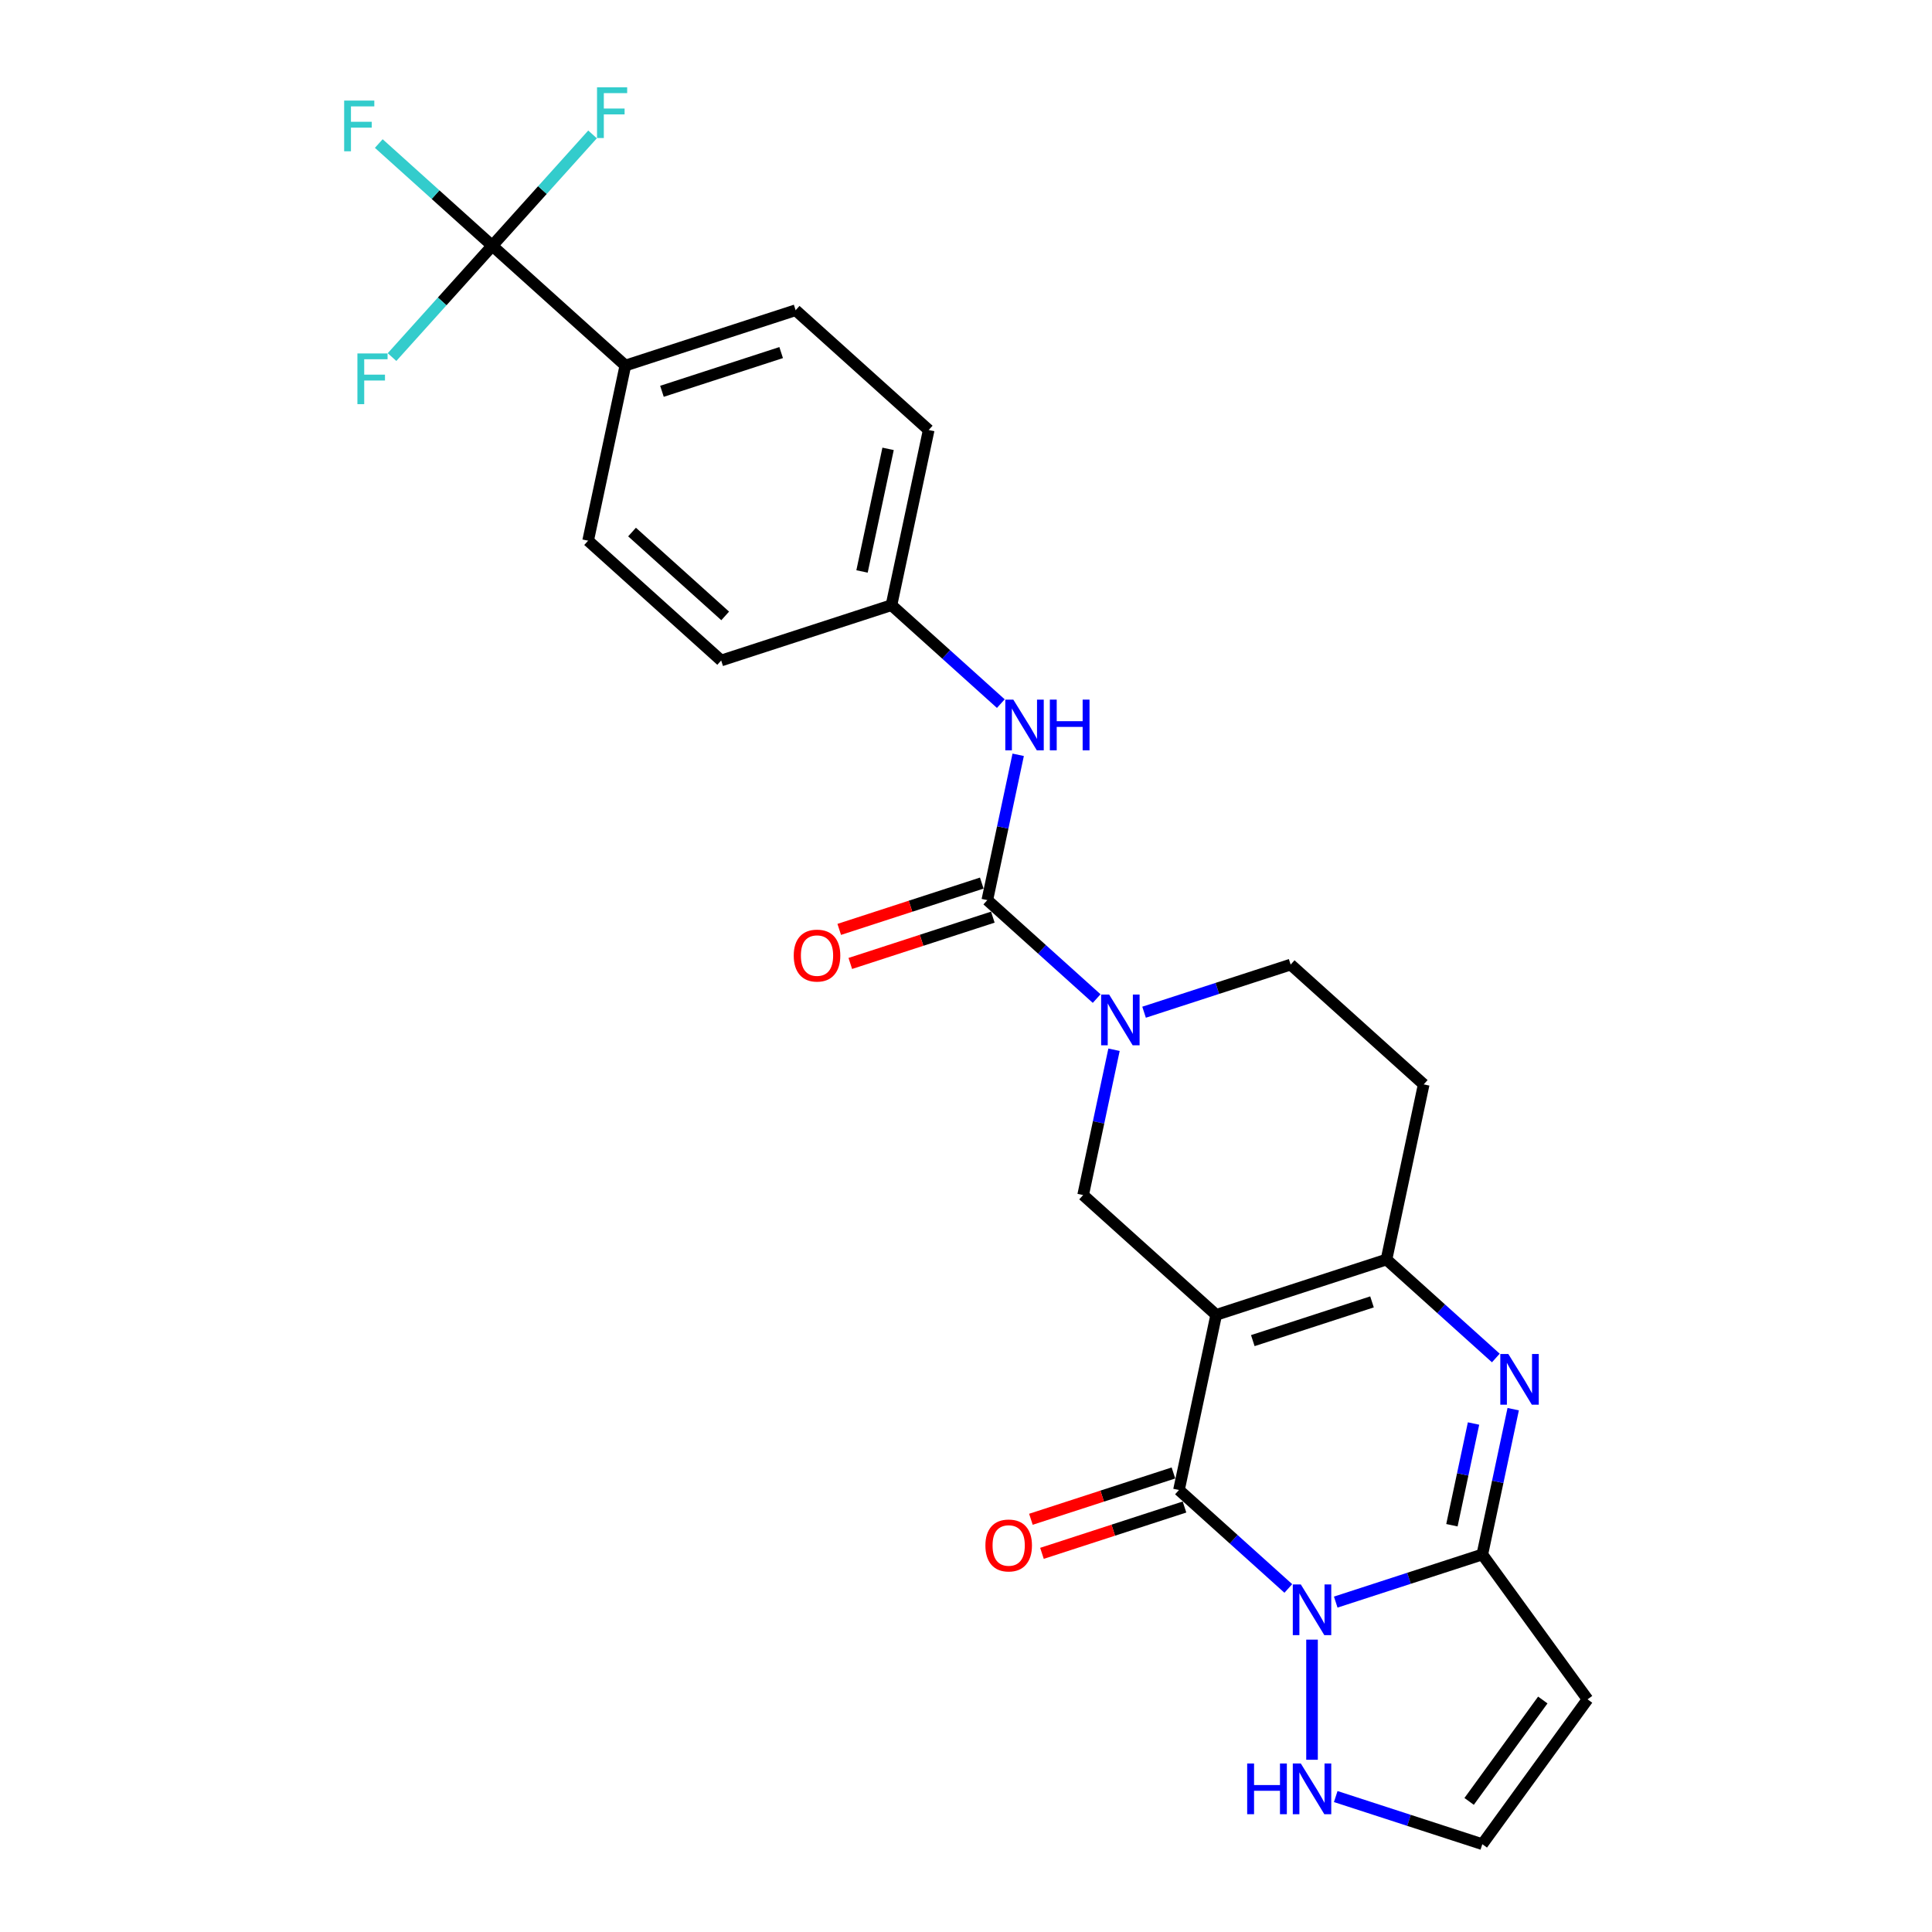 <?xml version='1.0' encoding='iso-8859-1'?>
<svg version='1.1' baseProfile='full'
              xmlns='http://www.w3.org/2000/svg'
                      xmlns:rdkit='http://www.rdkit.org/xml'
                      xmlns:xlink='http://www.w3.org/1999/xlink'
                  xml:space='preserve'
width='1000px' height='1000px' viewBox='0 0 1000 1000'>
<!-- END OF HEADER -->
<rect style='opacity:1.0;fill:#FFFFFF;stroke:none' width='1000' height='1000' x='0' y='0'> </rect>
<path class='bond-1' d='M 629.5,680.569 L 610.232,771.22' style='fill:none;fill-rule:evenodd;stroke:#000000;stroke-width:6px;stroke-linecap:butt;stroke-linejoin:miter;stroke-opacity:1' />
<path class='bond-4' d='M 629.5,680.569 L 717.64,651.931' style='fill:none;fill-rule:evenodd;stroke:#000000;stroke-width:6px;stroke-linecap:butt;stroke-linejoin:miter;stroke-opacity:1' />
<path class='bond-4' d='M 648.449,693.901 L 710.146,673.855' style='fill:none;fill-rule:evenodd;stroke:#000000;stroke-width:6px;stroke-linecap:butt;stroke-linejoin:miter;stroke-opacity:1' />
<path class='bond-7' d='M 629.5,680.569 L 560.629,618.557' style='fill:none;fill-rule:evenodd;stroke:#000000;stroke-width:6px;stroke-linecap:butt;stroke-linejoin:miter;stroke-opacity:1' />
<path class='bond-0' d='M 666.833,822.183 L 638.532,796.701' style='fill:none;fill-rule:evenodd;stroke:#0000FF;stroke-width:6px;stroke-linecap:butt;stroke-linejoin:miter;stroke-opacity:1' />
<path class='bond-0' d='M 638.532,796.701 L 610.232,771.22' style='fill:none;fill-rule:evenodd;stroke:#000000;stroke-width:6px;stroke-linecap:butt;stroke-linejoin:miter;stroke-opacity:1' />
<path class='bond-10' d='M 679.103,848.671 L 679.103,910.853' style='fill:none;fill-rule:evenodd;stroke:#0000FF;stroke-width:6px;stroke-linecap:butt;stroke-linejoin:miter;stroke-opacity:1' />
<path class='bond-27' d='M 691.373,829.245 L 729.308,816.919' style='fill:none;fill-rule:evenodd;stroke:#0000FF;stroke-width:6px;stroke-linecap:butt;stroke-linejoin:miter;stroke-opacity:1' />
<path class='bond-27' d='M 729.308,816.919 L 767.243,804.593' style='fill:none;fill-rule:evenodd;stroke:#000000;stroke-width:6px;stroke-linecap:butt;stroke-linejoin:miter;stroke-opacity:1' />
<path class='bond-15' d='M 607.368,762.406 L 570.48,774.391' style='fill:none;fill-rule:evenodd;stroke:#000000;stroke-width:6px;stroke-linecap:butt;stroke-linejoin:miter;stroke-opacity:1' />
<path class='bond-15' d='M 570.48,774.391 L 533.593,786.376' style='fill:none;fill-rule:evenodd;stroke:#FF0000;stroke-width:6px;stroke-linecap:butt;stroke-linejoin:miter;stroke-opacity:1' />
<path class='bond-15' d='M 613.095,780.033 L 576.208,792.019' style='fill:none;fill-rule:evenodd;stroke:#000000;stroke-width:6px;stroke-linecap:butt;stroke-linejoin:miter;stroke-opacity:1' />
<path class='bond-15' d='M 576.208,792.019 L 539.32,804.004' style='fill:none;fill-rule:evenodd;stroke:#FF0000;stroke-width:6px;stroke-linecap:butt;stroke-linejoin:miter;stroke-opacity:1' />
<path class='bond-2' d='M 767.243,804.593 L 775.236,766.988' style='fill:none;fill-rule:evenodd;stroke:#000000;stroke-width:6px;stroke-linecap:butt;stroke-linejoin:miter;stroke-opacity:1' />
<path class='bond-2' d='M 775.236,766.988 L 783.229,729.383' style='fill:none;fill-rule:evenodd;stroke:#0000FF;stroke-width:6px;stroke-linecap:butt;stroke-linejoin:miter;stroke-opacity:1' />
<path class='bond-2' d='M 751.511,789.458 L 757.106,763.134' style='fill:none;fill-rule:evenodd;stroke:#000000;stroke-width:6px;stroke-linecap:butt;stroke-linejoin:miter;stroke-opacity:1' />
<path class='bond-2' d='M 757.106,763.134 L 762.701,736.811' style='fill:none;fill-rule:evenodd;stroke:#0000FF;stroke-width:6px;stroke-linecap:butt;stroke-linejoin:miter;stroke-opacity:1' />
<path class='bond-9' d='M 767.243,804.593 L 821.716,879.569' style='fill:none;fill-rule:evenodd;stroke:#000000;stroke-width:6px;stroke-linecap:butt;stroke-linejoin:miter;stroke-opacity:1' />
<path class='bond-3' d='M 774.241,702.895 L 745.94,677.413' style='fill:none;fill-rule:evenodd;stroke:#0000FF;stroke-width:6px;stroke-linecap:butt;stroke-linejoin:miter;stroke-opacity:1' />
<path class='bond-3' d='M 745.94,677.413 L 717.64,651.931' style='fill:none;fill-rule:evenodd;stroke:#000000;stroke-width:6px;stroke-linecap:butt;stroke-linejoin:miter;stroke-opacity:1' />
<path class='bond-12' d='M 717.64,651.931 L 736.908,561.28' style='fill:none;fill-rule:evenodd;stroke:#000000;stroke-width:6px;stroke-linecap:butt;stroke-linejoin:miter;stroke-opacity:1' />
<path class='bond-5' d='M 576.615,543.346 L 568.622,580.952' style='fill:none;fill-rule:evenodd;stroke:#0000FF;stroke-width:6px;stroke-linecap:butt;stroke-linejoin:miter;stroke-opacity:1' />
<path class='bond-5' d='M 568.622,580.952 L 560.629,618.557' style='fill:none;fill-rule:evenodd;stroke:#000000;stroke-width:6px;stroke-linecap:butt;stroke-linejoin:miter;stroke-opacity:1' />
<path class='bond-6' d='M 567.627,516.859 L 539.326,491.377' style='fill:none;fill-rule:evenodd;stroke:#0000FF;stroke-width:6px;stroke-linecap:butt;stroke-linejoin:miter;stroke-opacity:1' />
<path class='bond-6' d='M 539.326,491.377 L 511.026,465.895' style='fill:none;fill-rule:evenodd;stroke:#000000;stroke-width:6px;stroke-linecap:butt;stroke-linejoin:miter;stroke-opacity:1' />
<path class='bond-16' d='M 592.167,523.92 L 630.102,511.594' style='fill:none;fill-rule:evenodd;stroke:#0000FF;stroke-width:6px;stroke-linecap:butt;stroke-linejoin:miter;stroke-opacity:1' />
<path class='bond-16' d='M 630.102,511.594 L 668.037,499.268' style='fill:none;fill-rule:evenodd;stroke:#000000;stroke-width:6px;stroke-linecap:butt;stroke-linejoin:miter;stroke-opacity:1' />
<path class='bond-11' d='M 511.026,465.895 L 519.019,428.289' style='fill:none;fill-rule:evenodd;stroke:#000000;stroke-width:6px;stroke-linecap:butt;stroke-linejoin:miter;stroke-opacity:1' />
<path class='bond-11' d='M 519.019,428.289 L 527.012,390.684' style='fill:none;fill-rule:evenodd;stroke:#0000FF;stroke-width:6px;stroke-linecap:butt;stroke-linejoin:miter;stroke-opacity:1' />
<path class='bond-17' d='M 508.162,457.081 L 471.274,469.066' style='fill:none;fill-rule:evenodd;stroke:#000000;stroke-width:6px;stroke-linecap:butt;stroke-linejoin:miter;stroke-opacity:1' />
<path class='bond-17' d='M 471.274,469.066 L 434.387,481.052' style='fill:none;fill-rule:evenodd;stroke:#FF0000;stroke-width:6px;stroke-linecap:butt;stroke-linejoin:miter;stroke-opacity:1' />
<path class='bond-17' d='M 513.889,474.709 L 477.002,486.694' style='fill:none;fill-rule:evenodd;stroke:#000000;stroke-width:6px;stroke-linecap:butt;stroke-linejoin:miter;stroke-opacity:1' />
<path class='bond-17' d='M 477.002,486.694 L 440.114,498.68' style='fill:none;fill-rule:evenodd;stroke:#FF0000;stroke-width:6px;stroke-linecap:butt;stroke-linejoin:miter;stroke-opacity:1' />
<path class='bond-8' d='M 254.808,127.196 L 323.68,189.208' style='fill:none;fill-rule:evenodd;stroke:#000000;stroke-width:6px;stroke-linecap:butt;stroke-linejoin:miter;stroke-opacity:1' />
<path class='bond-18' d='M 254.808,127.196 L 225.433,100.746' style='fill:none;fill-rule:evenodd;stroke:#000000;stroke-width:6px;stroke-linecap:butt;stroke-linejoin:miter;stroke-opacity:1' />
<path class='bond-18' d='M 225.433,100.746 L 196.057,74.296' style='fill:none;fill-rule:evenodd;stroke:#33CCCC;stroke-width:6px;stroke-linecap:butt;stroke-linejoin:miter;stroke-opacity:1' />
<path class='bond-19' d='M 254.808,127.196 L 280.754,98.38' style='fill:none;fill-rule:evenodd;stroke:#000000;stroke-width:6px;stroke-linecap:butt;stroke-linejoin:miter;stroke-opacity:1' />
<path class='bond-19' d='M 280.754,98.38 L 306.7,69.564' style='fill:none;fill-rule:evenodd;stroke:#33CCCC;stroke-width:6px;stroke-linecap:butt;stroke-linejoin:miter;stroke-opacity:1' />
<path class='bond-20' d='M 254.808,127.196 L 228.862,156.012' style='fill:none;fill-rule:evenodd;stroke:#000000;stroke-width:6px;stroke-linecap:butt;stroke-linejoin:miter;stroke-opacity:1' />
<path class='bond-20' d='M 228.862,156.012 L 202.917,184.828' style='fill:none;fill-rule:evenodd;stroke:#33CCCC;stroke-width:6px;stroke-linecap:butt;stroke-linejoin:miter;stroke-opacity:1' />
<path class='bond-28' d='M 821.716,879.569 L 767.243,954.545' style='fill:none;fill-rule:evenodd;stroke:#000000;stroke-width:6px;stroke-linecap:butt;stroke-linejoin:miter;stroke-opacity:1' />
<path class='bond-28' d='M 798.55,879.921 L 760.418,932.404' style='fill:none;fill-rule:evenodd;stroke:#000000;stroke-width:6px;stroke-linecap:butt;stroke-linejoin:miter;stroke-opacity:1' />
<path class='bond-13' d='M 691.373,929.894 L 729.308,942.22' style='fill:none;fill-rule:evenodd;stroke:#0000FF;stroke-width:6px;stroke-linecap:butt;stroke-linejoin:miter;stroke-opacity:1' />
<path class='bond-13' d='M 729.308,942.22 L 767.243,954.545' style='fill:none;fill-rule:evenodd;stroke:#000000;stroke-width:6px;stroke-linecap:butt;stroke-linejoin:miter;stroke-opacity:1' />
<path class='bond-21' d='M 518.024,364.196 L 489.723,338.714' style='fill:none;fill-rule:evenodd;stroke:#0000FF;stroke-width:6px;stroke-linecap:butt;stroke-linejoin:miter;stroke-opacity:1' />
<path class='bond-21' d='M 489.723,338.714 L 461.423,313.232' style='fill:none;fill-rule:evenodd;stroke:#000000;stroke-width:6px;stroke-linecap:butt;stroke-linejoin:miter;stroke-opacity:1' />
<path class='bond-26' d='M 736.908,561.28 L 668.037,499.268' style='fill:none;fill-rule:evenodd;stroke:#000000;stroke-width:6px;stroke-linecap:butt;stroke-linejoin:miter;stroke-opacity:1' />
<path class='bond-14' d='M 323.68,189.208 L 411.819,160.57' style='fill:none;fill-rule:evenodd;stroke:#000000;stroke-width:6px;stroke-linecap:butt;stroke-linejoin:miter;stroke-opacity:1' />
<path class='bond-14' d='M 342.628,202.54 L 404.326,182.494' style='fill:none;fill-rule:evenodd;stroke:#000000;stroke-width:6px;stroke-linecap:butt;stroke-linejoin:miter;stroke-opacity:1' />
<path class='bond-29' d='M 323.68,189.208 L 304.411,279.859' style='fill:none;fill-rule:evenodd;stroke:#000000;stroke-width:6px;stroke-linecap:butt;stroke-linejoin:miter;stroke-opacity:1' />
<path class='bond-24' d='M 461.423,313.232 L 373.283,341.871' style='fill:none;fill-rule:evenodd;stroke:#000000;stroke-width:6px;stroke-linecap:butt;stroke-linejoin:miter;stroke-opacity:1' />
<path class='bond-25' d='M 461.423,313.232 L 480.691,222.582' style='fill:none;fill-rule:evenodd;stroke:#000000;stroke-width:6px;stroke-linecap:butt;stroke-linejoin:miter;stroke-opacity:1' />
<path class='bond-25' d='M 446.183,295.781 L 459.671,232.326' style='fill:none;fill-rule:evenodd;stroke:#000000;stroke-width:6px;stroke-linecap:butt;stroke-linejoin:miter;stroke-opacity:1' />
<path class='bond-22' d='M 411.819,160.57 L 480.691,222.582' style='fill:none;fill-rule:evenodd;stroke:#000000;stroke-width:6px;stroke-linecap:butt;stroke-linejoin:miter;stroke-opacity:1' />
<path class='bond-23' d='M 304.411,279.859 L 373.283,341.871' style='fill:none;fill-rule:evenodd;stroke:#000000;stroke-width:6px;stroke-linecap:butt;stroke-linejoin:miter;stroke-opacity:1' />
<path class='bond-23' d='M 327.145,275.386 L 375.355,318.794' style='fill:none;fill-rule:evenodd;stroke:#000000;stroke-width:6px;stroke-linecap:butt;stroke-linejoin:miter;stroke-opacity:1' />
<path  class='atom-1' d='M 673.301 820.109
L 681.902 834.01
Q 682.754 835.382, 684.126 837.865
Q 685.498 840.349, 685.572 840.497
L 685.572 820.109
L 689.056 820.109
L 689.056 846.354
L 685.46 846.354
L 676.23 831.156
Q 675.155 829.376, 674.006 827.337
Q 672.894 825.299, 672.56 824.668
L 672.56 846.354
L 669.15 846.354
L 669.15 820.109
L 673.301 820.109
' fill='#0000FF'/>
<path  class='atom-4' d='M 780.709 700.82
L 789.31 714.721
Q 790.162 716.093, 791.534 718.577
Q 792.906 721.06, 792.98 721.209
L 792.98 700.82
L 796.464 700.82
L 796.464 727.066
L 792.869 727.066
L 783.638 711.867
Q 782.563 710.088, 781.414 708.049
Q 780.302 706.01, 779.968 705.38
L 779.968 727.066
L 776.558 727.066
L 776.558 700.82
L 780.709 700.82
' fill='#0000FF'/>
<path  class='atom-6' d='M 574.095 514.784
L 582.696 528.685
Q 583.548 530.057, 584.92 532.541
Q 586.292 535.024, 586.366 535.172
L 586.366 514.784
L 589.85 514.784
L 589.85 541.03
L 586.254 541.03
L 577.024 525.831
Q 575.949 524.051, 574.8 522.013
Q 573.688 519.974, 573.354 519.344
L 573.354 541.03
L 569.944 541.03
L 569.944 514.784
L 574.095 514.784
' fill='#0000FF'/>
<path  class='atom-11' d='M 645.536 912.784
L 649.095 912.784
L 649.095 923.942
L 662.514 923.942
L 662.514 912.784
L 666.073 912.784
L 666.073 939.03
L 662.514 939.03
L 662.514 926.908
L 649.095 926.908
L 649.095 939.03
L 645.536 939.03
L 645.536 912.784
' fill='#0000FF'/>
<path  class='atom-11' d='M 673.301 912.784
L 681.902 926.686
Q 682.754 928.057, 684.126 930.541
Q 685.498 933.025, 685.572 933.173
L 685.572 912.784
L 689.056 912.784
L 689.056 939.03
L 685.46 939.03
L 676.23 923.831
Q 675.155 922.052, 674.006 920.013
Q 672.894 917.974, 672.56 917.344
L 672.56 939.03
L 669.15 939.03
L 669.15 912.784
L 673.301 912.784
' fill='#0000FF'/>
<path  class='atom-12' d='M 524.492 362.121
L 533.093 376.023
Q 533.945 377.394, 535.317 379.878
Q 536.688 382.362, 536.763 382.51
L 536.763 362.121
L 540.247 362.121
L 540.247 388.367
L 536.651 388.367
L 527.421 373.168
Q 526.346 371.389, 525.197 369.35
Q 524.085 367.311, 523.751 366.681
L 523.751 388.367
L 520.341 388.367
L 520.341 362.121
L 524.492 362.121
' fill='#0000FF'/>
<path  class='atom-12' d='M 543.398 362.121
L 546.957 362.121
L 546.957 373.28
L 560.376 373.28
L 560.376 362.121
L 563.935 362.121
L 563.935 388.367
L 560.376 388.367
L 560.376 376.245
L 546.957 376.245
L 546.957 388.367
L 543.398 388.367
L 543.398 362.121
' fill='#0000FF'/>
<path  class='atom-16' d='M 510.044 799.932
Q 510.044 793.63, 513.158 790.108
Q 516.272 786.587, 522.092 786.587
Q 527.912 786.587, 531.026 790.108
Q 534.14 793.63, 534.14 799.932
Q 534.14 806.308, 530.989 809.941
Q 527.838 813.537, 522.092 813.537
Q 516.309 813.537, 513.158 809.941
Q 510.044 806.345, 510.044 799.932
M 522.092 810.571
Q 526.095 810.571, 528.246 807.902
Q 530.433 805.196, 530.433 799.932
Q 530.433 794.779, 528.246 792.184
Q 526.095 789.552, 522.092 789.552
Q 518.088 789.552, 515.901 792.147
Q 513.751 794.742, 513.751 799.932
Q 513.751 805.233, 515.901 807.902
Q 518.088 810.571, 522.092 810.571
' fill='#FF0000'/>
<path  class='atom-18' d='M 410.838 494.607
Q 410.838 488.305, 413.952 484.784
Q 417.066 481.262, 422.886 481.262
Q 428.706 481.262, 431.82 484.784
Q 434.934 488.305, 434.934 494.607
Q 434.934 500.983, 431.783 504.616
Q 428.632 508.212, 422.886 508.212
Q 417.103 508.212, 413.952 504.616
Q 410.838 501.02, 410.838 494.607
M 422.886 505.246
Q 426.889 505.246, 429.039 502.577
Q 431.227 499.871, 431.227 494.607
Q 431.227 489.454, 429.039 486.859
Q 426.889 484.227, 422.886 484.227
Q 418.882 484.227, 416.695 486.822
Q 414.545 489.417, 414.545 494.607
Q 414.545 499.908, 416.695 502.577
Q 418.882 505.246, 422.886 505.246
' fill='#FF0000'/>
<path  class='atom-19' d='M 178.134 52.061
L 193.74 52.061
L 193.74 55.064
L 181.655 55.064
L 181.655 63.034
L 192.406 63.034
L 192.406 66.074
L 181.655 66.074
L 181.655 78.307
L 178.134 78.307
L 178.134 52.061
' fill='#33CCCC'/>
<path  class='atom-20' d='M 309.017 45.202
L 324.624 45.202
L 324.624 48.205
L 312.539 48.205
L 312.539 56.175
L 323.289 56.175
L 323.289 59.214
L 312.539 59.214
L 312.539 71.448
L 309.017 71.448
L 309.017 45.202
' fill='#33CCCC'/>
<path  class='atom-21' d='M 184.993 182.945
L 200.6 182.945
L 200.6 185.947
L 188.515 185.947
L 188.515 193.917
L 199.265 193.917
L 199.265 196.957
L 188.515 196.957
L 188.515 209.19
L 184.993 209.19
L 184.993 182.945
' fill='#33CCCC'/>
</svg>
